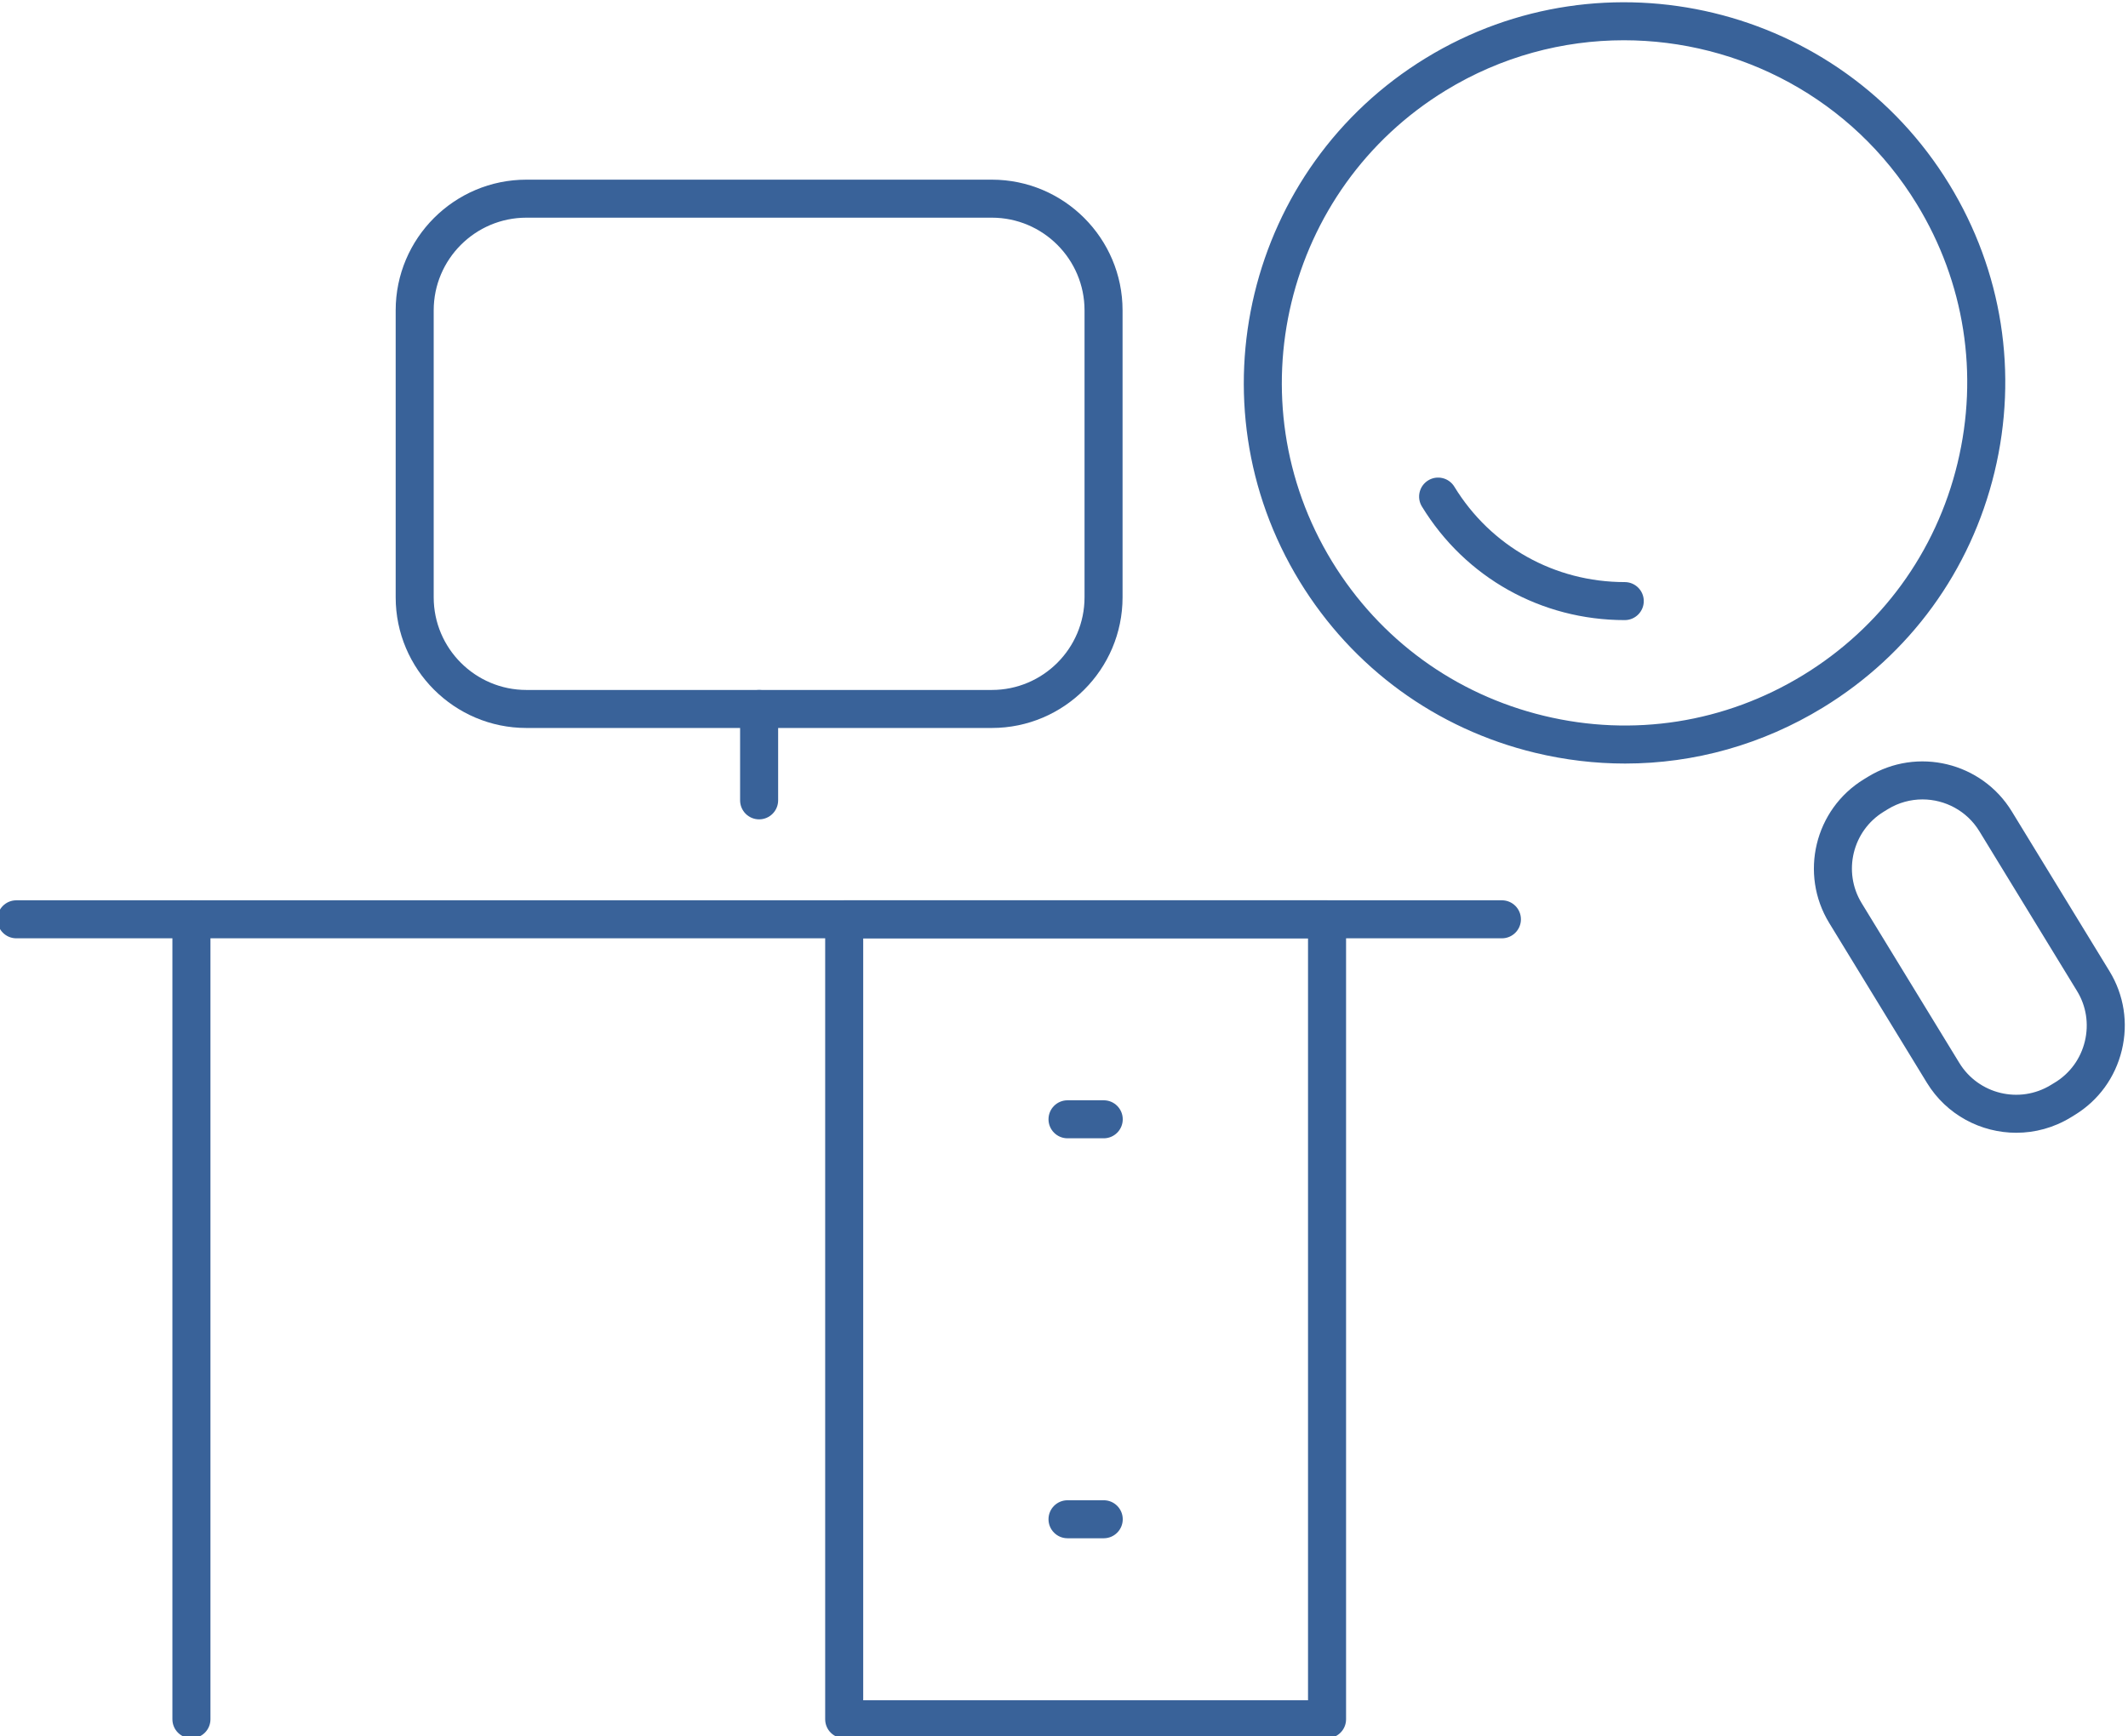<?xml version="1.0" encoding="UTF-8" standalone="no"?> <svg xmlns:inkscape="http://www.inkscape.org/namespaces/inkscape" xmlns:sodipodi="http://sodipodi.sourceforge.net/DTD/sodipodi-0.dtd" xmlns="http://www.w3.org/2000/svg" xmlns:svg="http://www.w3.org/2000/svg" version="1.1" id="svg17149" width="119.883" height="97.848" viewBox="0 0 119.883 97.848" sodipodi:docname="Übersicht Icons WEITERwbv.pdf"><defs id="defs17153"><clipPath id="clipPath17763"><path d="M 0,1042 H 888 V 0 H 0 Z" id="path17761"></path></clipPath></defs><g id="g17157" inkscape:groupmode="layer" inkscape:label="Page 1" transform="matrix(1.333,0,0,-1.333,-598.118,513.97)"><g id="g17757"><g id="g17759" clip-path="url(#clipPath17763)"><g id="g18125" transform="translate(517.329,383.872)"><path d="m 0,0 c -2.573,0 -5.176,-0.684 -7.528,-2.121 -6.814,-4.164 -8.97,-13.096 -4.806,-19.911 2.017,-3.3 5.199,-5.618 8.959,-6.526 3.761,-0.909 7.65,-0.297 10.951,1.721 3.301,2.017 5.619,5.199 6.526,8.959 0.908,3.761 0.297,7.65 -1.72,10.951 C 9.655,-2.465 4.882,0 0,0 m 0.053,-30.576 c -1.267,0 -2.542,0.151 -3.805,0.455 -4.177,1.009 -7.712,3.584 -9.953,7.251 -4.627,7.571 -2.232,17.494 5.339,22.12 7.57,4.625 17.493,2.231 22.119,-5.339 2.241,-3.667 2.92,-7.988 1.912,-12.166 -1.009,-4.178 -3.584,-7.713 -7.251,-9.954 -2.559,-1.564 -5.436,-2.367 -8.361,-2.367" style="fill:#396299;fill-opacity:1;fill-rule:nonzero;stroke:none" id="path18127"></path></g><g id="g18129" transform="translate(517.367,359.36)"><path d="M 0,0 C -3.531,0 -6.736,1.795 -8.573,4.802 -8.805,5.181 -8.685,5.675 -8.306,5.907 -7.928,6.138 -7.434,6.019 -7.202,5.64 -5.659,3.115 -2.966,1.607 0,1.607 0.444,1.607 0.804,1.247 0.804,0.804 0.804,0.36 0.444,0 0,0" style="fill:#396299;fill-opacity:1;fill-rule:nonzero;stroke:none" id="path18131"></path></g><g id="g18133" transform="translate(529.949,351.78)"><path d="M 0,0 C -0.5,0 -1.005,-0.133 -1.462,-0.412 L -1.636,-0.519 C -2.959,-1.327 -3.378,-3.062 -2.57,-4.385 l 4.128,-6.755 c 0.809,-1.324 2.544,-1.743 3.867,-0.933 l 0.174,0.106 c 0,0 0,0 0,0 0.638,0.389 1.087,1.008 1.264,1.741 0.176,0.733 0.06,1.488 -0.33,2.125 L 2.405,-1.346 C 1.875,-0.479 0.948,0 0,0 m 3.966,-14.092 c -1.491,0 -2.947,0.752 -3.779,2.114 l -4.128,6.754 c -1.271,2.08 -0.613,4.806 1.467,6.077 L -2.3,0.959 c 2.08,1.272 4.805,0.613 6.076,-1.467 l 4.128,-6.754 c 0.614,-1.004 0.799,-2.191 0.521,-3.341 -0.278,-1.15 -0.983,-2.121 -1.987,-2.735 l -0.174,-0.107 c -0.718,-0.438 -1.513,-0.647 -2.298,-0.647" style="fill:#396299;fill-opacity:1;fill-rule:nonzero;stroke:none" id="path18135"></path></g><g id="g18137" transform="translate(512.175,345.908)"><path d="m 0,0 h -62.784 c -0.444,0 -0.803,0.36 -0.803,0.804 0,0.444 0.359,0.803 0.803,0.803 L 0,1.607 C 0.444,1.607 0.804,1.248 0.804,0.804 0.804,0.36 0.444,0 0,0" style="fill:#396299;fill-opacity:1;fill-rule:nonzero;stroke:none" id="path18139"></path></g><g id="g18141" transform="translate(456.791,312.092)"><path d="M 0,0 C -0.444,0 -0.804,0.359 -0.804,0.804 V 34.62 c 0,0.444 0.36,0.804 0.804,0.804 0.444,0 0.804,-0.36 0.804,-0.804 V 0.804 C 0.804,0.359 0.444,0 0,0" style="fill:#396299;fill-opacity:1;fill-rule:nonzero;stroke:none" id="path18143"></path></g><path d="m 485.182,313.699 h 18.799 v 32.209 h -18.799 z m 19.603,-1.607 h -20.407 c -0.444,0 -0.803,0.359 -0.803,0.803 v 33.817 c 0,0.444 0.359,0.804 0.803,0.804 h 20.407 c 0.444,0 0.804,-0.36 0.804,-0.804 v -33.817 c 0,-0.444 -0.36,-0.803 -0.804,-0.803" style="fill:#396299;fill-opacity:1;fill-rule:nonzero;stroke:none" id="path18145"></path><g id="g18151" transform="translate(495.347,337.454)"><path d="m 0,0 h -1.53 c -0.444,0 -0.804,0.36 -0.804,0.804 0,0.443 0.36,0.803 0.804,0.803 H 0 c 0.444,0 0.804,-0.36 0.804,-0.803 C 0.804,0.36 0.444,0 0,0" style="fill:#396299;fill-opacity:1;fill-rule:nonzero;stroke:none" id="path18153"></path></g><g id="g18155" transform="translate(495.347,320.546)"><path d="m 0,0 h -1.53 c -0.444,0 -0.804,0.36 -0.804,0.804 0,0.443 0.36,0.803 0.804,0.803 H 0 c 0.444,0 0.804,-0.36 0.804,-0.803 C 0.804,0.36 0.444,0 0,0" style="fill:#396299;fill-opacity:1;fill-rule:nonzero;stroke:none" id="path18157"></path></g><g id="g18159" transform="translate(480.783,350.937)"><path d="m 0,0 c -0.444,0 -0.804,0.36 -0.804,0.804 v 3.862 c 0,0.444 0.36,0.804 0.804,0.804 0.444,0 0.804,-0.36 0.804,-0.804 V 0.804 C 0.804,0.36 0.444,0 0,0" style="fill:#396299;fill-opacity:1;fill-rule:nonzero;stroke:none" id="path18161"></path></g><g id="g18163" transform="translate(470.948,376.372)"><path d="m 0,0 c -2.16,0 -3.918,-1.757 -3.918,-3.918 v -12.13 c 0,-2.16 1.758,-3.917 3.918,-3.917 h 19.671 c 2.16,0 3.917,1.757 3.917,3.917 v 12.13 C 23.588,-1.757 21.831,0 19.671,0 Z M 19.671,-21.572 H 0 c -3.046,0 -5.525,2.478 -5.525,5.524 v 12.13 c 0,3.047 2.479,5.525 5.525,5.525 h 19.671 c 3.046,0 5.524,-2.478 5.524,-5.525 v -12.13 c 0,-3.046 -2.478,-5.524 -5.524,-5.524" style="fill:#396299;fill-opacity:1;fill-rule:nonzero;stroke:none" id="path18165"></path></g></g></g></g></svg> 
